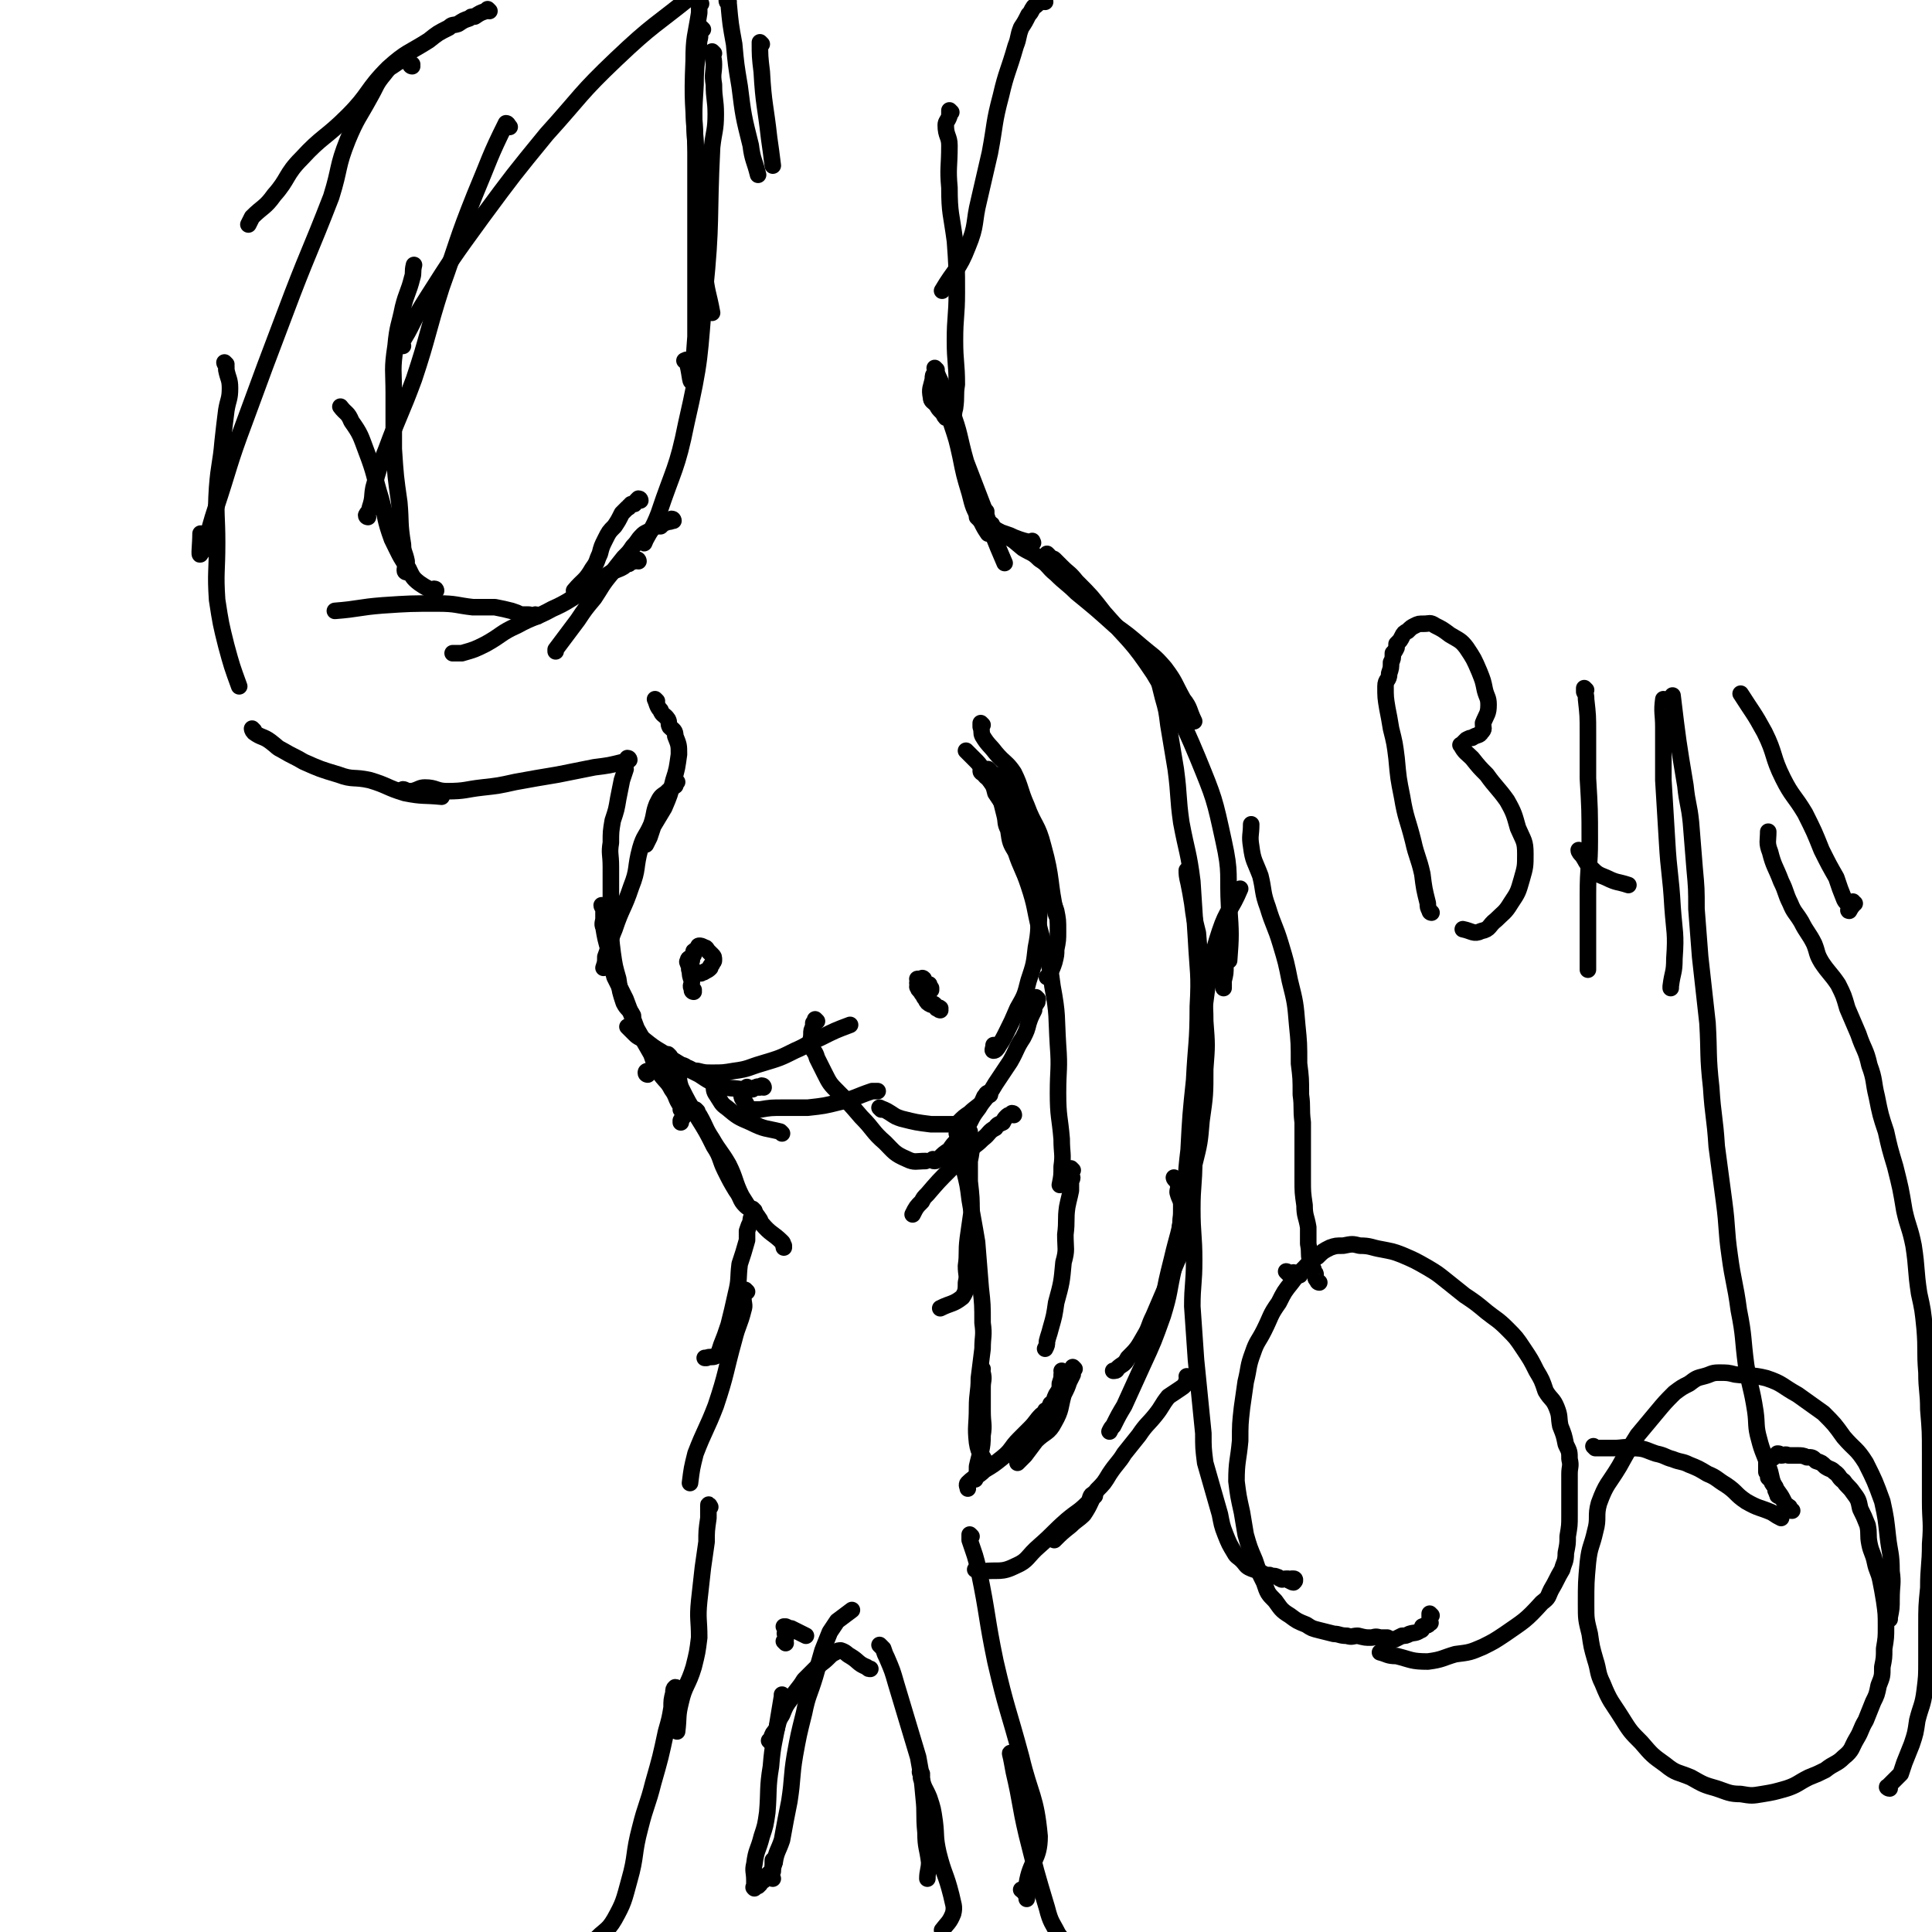 <svg viewBox='0 0 1050 1050' version='1.1' xmlns='http://www.w3.org/2000/svg' xmlns:xlink='http://www.w3.org/1999/xlink'><g fill='none' stroke='#000000' stroke-width='9' stroke-linecap='round' stroke-linejoin='round'><path d='M414,24c0,0 -1,-1 -1,-1 0,7 0,8 1,16 1,18 2,18 4,36 1,7 1,7 2,15 '/><path d='M396,1c0,0 -1,-1 -1,-1 0,1 0,1 1,2 1,11 1,11 3,22 1,11 1,11 3,23 2,16 2,16 6,32 1,8 2,8 4,16 '/><path d='M381,2c0,0 -1,-1 -1,-1 0,2 0,3 0,6 -2,13 -3,13 -3,26 -1,23 0,23 1,46 0,27 0,27 0,53 0,25 0,25 0,51 -1,12 -1,19 -2,24 -1,2 -1,-6 -3,-11 0,-1 0,0 -1,0 '/><path d='M382,16c0,0 -1,-1 -1,-1 -1,3 0,4 -1,7 -1,12 -2,12 -2,24 -1,16 -1,16 0,32 1,16 1,16 2,32 2,19 1,19 3,38 1,11 2,11 4,22 '/><path d='M388,29c0,0 -1,-1 -1,-1 0,2 1,3 1,7 0,5 -1,5 0,11 0,8 1,8 1,16 0,9 -1,9 -2,18 -2,40 0,40 -4,79 -3,35 -2,36 -10,71 -5,25 -7,25 -15,49 -3,8 -5,10 -8,16 0,1 1,-2 1,-3 '/><path d='M568,1c0,0 0,0 -1,-1 0,0 -1,1 -1,1 -2,1 -2,1 -3,2 -2,1 -1,1 -2,2 -1,2 -1,2 -2,3 -2,4 -2,4 -4,7 -2,5 -1,5 -3,10 -4,14 -5,14 -8,27 -4,15 -3,15 -6,31 -3,13 -3,13 -6,26 -3,12 -1,13 -6,25 -5,13 -7,12 -14,24 '/><path d='M517,61c0,0 -1,-1 -1,-1 0,1 0,2 0,3 -1,3 -2,3 -2,5 0,6 2,6 2,11 0,12 -1,12 0,23 0,14 1,14 3,29 1,14 1,14 1,28 0,13 -1,13 -1,26 0,12 1,12 1,24 -1,6 0,6 -1,13 -1,3 0,4 -2,5 -1,1 -2,0 -3,0 -1,-1 -1,-2 -2,-3 -2,-2 -2,-2 -3,-4 -2,-2 -3,-2 -3,-4 -1,-5 0,-5 1,-10 0,-2 0,-2 1,-3 0,0 0,0 0,0 1,0 0,1 1,1 1,6 1,6 3,11 2,8 3,7 5,15 3,9 3,9 5,18 2,10 2,10 5,20 2,8 2,8 6,15 2,4 2,4 4,7 0,0 0,0 0,0 '/><path d='M509,201c0,0 -1,-1 -1,-1 1,2 1,3 3,7 3,8 4,7 6,16 5,13 4,14 8,28 5,13 5,13 10,26 5,15 5,15 11,29 '/><path d='M348,272c0,0 0,-1 -1,-1 0,0 0,0 -1,1 0,0 0,1 -1,1 0,1 0,1 -1,1 0,0 0,0 -1,0 0,0 0,1 -1,1 0,1 -1,1 -1,1 -2,2 -2,2 -3,3 -2,4 -2,4 -4,7 -3,3 -3,3 -5,7 -2,4 -2,4 -3,8 -2,4 -1,4 -4,8 -4,7 -5,6 -10,12 '/><path d='M366,283c0,0 0,-1 -1,-1 0,0 0,1 0,1 -1,1 -1,0 -3,1 -1,0 -1,0 -2,1 0,0 0,0 -1,1 -1,0 -1,0 -2,0 0,0 0,0 -1,0 0,0 0,0 -1,1 0,0 -1,0 -1,1 -1,0 -1,1 -2,1 -2,1 -2,1 -3,2 -3,3 -2,3 -5,6 -2,3 -2,3 -5,6 -4,5 -4,5 -7,9 -5,6 -5,7 -9,13 -5,6 -5,6 -9,12 -6,8 -6,8 -12,16 0,0 0,0 0,1 '/><path d='M347,305c0,0 0,-1 -1,-1 0,0 -1,1 -1,1 -1,0 -1,-1 -2,0 0,0 0,1 -1,1 0,1 -1,0 -2,1 -1,1 -1,1 -3,2 -5,2 -5,2 -9,5 -5,3 -5,3 -10,7 -9,5 -9,6 -18,10 -9,5 -10,4 -19,9 -9,4 -8,5 -17,10 -6,3 -6,3 -13,5 -2,0 -2,0 -5,0 '/><path d='M292,335c0,0 0,-1 -1,-1 0,0 0,1 0,1 -2,0 -2,-1 -4,-1 -2,0 -2,0 -4,0 -2,-1 -2,-1 -5,-2 -4,-1 -4,-1 -9,-2 -6,0 -6,0 -12,0 -9,-1 -9,-2 -19,-2 -15,0 -15,0 -30,1 -13,1 -13,2 -26,3 '/><path d='M237,321c0,0 0,-1 -1,-1 0,0 -1,1 -1,1 -4,-2 -4,-2 -7,-4 -4,-3 -4,-4 -6,-8 -5,-7 -5,-8 -9,-16 -4,-11 -3,-11 -6,-22 -4,-13 -3,-13 -8,-26 -3,-8 -3,-9 -8,-16 -2,-5 -3,-4 -6,-8 '/><path d='M221,311c0,0 -1,0 -1,-1 0,-2 1,-2 1,-5 -1,-5 -2,-5 -2,-9 -2,-12 -1,-12 -2,-23 -2,-14 -2,-14 -3,-29 0,-15 0,-15 0,-30 0,-13 -1,-13 1,-26 1,-11 2,-11 4,-21 2,-8 3,-8 5,-16 1,-3 0,-3 1,-7 '/><path d='M200,281c0,0 -1,0 -1,-1 1,-2 2,-2 2,-4 2,-6 1,-6 2,-11 3,-11 3,-11 7,-21 7,-19 8,-19 15,-38 8,-24 7,-25 15,-50 9,-25 8,-25 18,-50 8,-19 8,-21 17,-39 1,0 1,1 2,2 '/><path d='M219,188c0,0 -1,0 -1,-1 2,-4 3,-5 5,-9 4,-8 4,-8 9,-16 14,-22 14,-22 30,-44 17,-23 17,-23 35,-45 19,-21 18,-22 38,-41 20,-19 21,-18 42,-35 11,-8 12,-8 23,-16 '/><path d='M224,36c0,0 -1,0 -1,-1 0,0 1,0 1,0 '/><path d='M266,6c0,0 0,0 -1,-1 0,0 -1,1 -1,1 -3,1 -3,1 -6,3 -2,0 -2,0 -3,1 -3,1 -3,1 -6,3 -3,1 -3,0 -5,2 -6,3 -6,3 -11,7 -11,7 -12,6 -22,15 -12,12 -10,14 -22,26 -12,12 -14,11 -25,23 -9,9 -7,11 -15,20 -5,7 -6,6 -12,12 -1,2 -1,2 -2,4 '/><path d='M222,32c0,0 0,0 -1,-1 0,0 0,1 0,1 -1,0 -1,0 -1,0 -2,1 -2,1 -4,2 -4,3 -4,2 -7,6 -5,6 -4,6 -8,13 -6,11 -7,11 -12,23 -6,15 -4,15 -9,31 -12,31 -13,31 -25,63 -11,29 -11,29 -22,59 -9,24 -8,24 -16,48 -4,12 -5,20 -8,24 -1,2 0,-5 0,-11 '/><path d='M123,198c0,0 -1,-1 -1,-1 0,1 1,1 1,2 0,1 0,1 0,2 1,5 2,5 2,10 0,6 -1,6 -2,12 -1,8 -1,8 -2,17 -1,12 -2,12 -3,25 -1,15 0,15 0,30 0,16 -1,16 0,31 2,13 2,13 5,25 3,11 3,11 7,22 '/><path d='M138,397c0,0 -1,-1 -1,-1 0,0 0,1 1,2 4,3 5,2 9,5 4,3 3,3 7,5 5,3 6,3 11,6 9,4 9,4 19,7 8,3 8,1 17,3 10,3 9,4 19,7 10,2 10,1 20,2 '/><path d='M220,430c0,0 -1,-1 -1,-1 1,0 2,1 3,1 1,0 1,0 2,0 4,-1 4,-2 7,-2 6,0 6,2 12,2 10,0 10,-1 19,-2 9,-1 9,-1 18,-3 11,-2 11,-2 23,-4 10,-2 10,-2 20,-4 8,-1 8,-1 16,-3 0,0 0,0 1,0 '/><path d='M357,381c0,0 -1,-1 -1,-1 1,2 1,4 3,6 1,3 2,2 4,5 1,2 0,2 1,4 2,2 3,2 3,5 2,5 2,5 2,10 -1,7 -1,8 -3,14 -2,8 -2,8 -5,15 -3,5 -3,5 -6,10 -1,3 -1,3 -2,6 -1,2 -1,2 -2,4 '/><path d='M368,425c0,0 -1,-1 -1,-1 0,0 0,1 0,2 0,0 0,1 0,1 -3,2 -3,2 -5,4 -3,2 -3,2 -5,6 -2,5 -1,5 -3,11 -3,7 -4,6 -6,13 -3,11 -1,11 -5,21 -4,12 -5,11 -9,23 -3,7 -2,7 -5,15 0,3 0,3 -1,6 '/><path d='M342,413c0,0 0,-1 -1,-1 0,0 0,1 0,2 -1,1 -1,1 -1,2 -1,1 0,1 0,2 -1,3 -1,3 -2,6 -1,5 -1,5 -2,10 -1,6 -1,6 -3,12 -1,6 -1,6 -1,12 -1,6 0,6 0,13 0,8 0,8 0,16 0,8 0,8 0,16 0,7 0,7 1,15 1,7 1,7 3,14 1,7 1,7 3,13 2,4 3,3 5,7 '/><path d='M328,493c0,0 -1,-1 -1,-1 0,1 1,1 1,3 0,2 0,2 0,4 0,2 -1,3 0,5 1,6 1,6 3,13 2,7 1,7 3,14 3,6 3,6 6,12 3,8 3,8 6,16 4,7 4,7 8,14 2,6 2,6 5,11 3,4 4,4 6,8 3,4 2,5 5,9 0,1 0,1 0,2 '/><path d='M368,578c0,0 -1,-1 -1,-1 0,1 0,2 1,4 0,2 0,2 1,3 0,2 0,2 0,4 0,3 -1,3 0,6 1,5 2,5 3,11 0,2 -1,2 -2,4 0,1 0,1 0,1 '/><path d='M364,574c0,0 -1,-1 -1,-1 0,0 0,1 1,2 1,2 1,2 2,5 3,5 2,5 4,11 4,8 4,8 9,16 5,8 5,8 9,16 4,6 3,7 6,13 3,6 3,6 6,11 3,4 2,5 5,8 2,2 2,1 4,3 2,2 2,2 4,5 '/><path d='M379,604c0,0 -1,-1 -1,-1 0,1 1,2 2,3 4,7 3,7 7,13 4,7 5,7 9,14 4,8 3,9 7,17 5,8 5,8 11,15 5,6 6,5 11,10 1,1 0,1 1,2 0,1 0,1 0,1 '/><path d='M410,658c0,0 -1,-1 -1,-1 0,0 1,1 1,2 -1,1 -1,1 -1,2 -1,1 -1,1 -1,3 -1,2 -1,2 -2,5 0,3 0,3 0,5 -2,7 -2,7 -4,13 -1,8 0,8 -2,16 -2,9 -2,9 -4,17 -2,6 -2,6 -4,11 -1,3 -1,4 -3,6 -2,1 -3,0 -5,1 -1,0 -1,0 -1,0 '/><path d='M406,702c0,0 -1,-1 -1,-1 0,1 0,2 -1,4 0,4 1,4 0,7 -2,8 -3,8 -5,16 -5,18 -4,18 -10,36 -5,13 -6,13 -11,26 -2,8 -2,8 -3,16 '/><path d='M535,279c0,0 -1,-1 -1,-1 0,0 0,1 0,2 1,1 1,1 2,2 0,1 0,1 1,2 0,1 1,0 2,1 0,1 0,1 1,2 2,2 3,2 6,3 3,1 3,1 5,2 5,2 6,2 10,3 1,0 0,0 0,-1 '/><path d='M536,278c0,0 -1,-1 -1,-1 -1,0 -1,1 -1,2 -1,0 -1,0 -2,0 0,1 -1,0 -1,1 0,0 0,0 0,1 2,2 2,2 5,3 2,2 2,2 4,3 3,2 4,2 6,4 6,3 5,3 10,7 5,3 5,2 9,6 5,3 4,4 9,8 5,5 6,5 11,10 11,9 11,9 21,18 7,5 7,5 14,11 7,6 7,5 13,12 6,8 5,8 10,17 4,5 3,6 6,12 '/><path d='M570,302c0,0 -1,-1 -1,-1 0,0 0,1 1,2 1,1 2,0 3,1 2,2 2,2 4,4 4,4 4,3 8,8 8,8 8,8 15,17 14,16 15,15 27,33 13,22 14,22 24,46 9,22 9,22 14,45 4,18 2,18 3,36 1,14 1,16 0,29 0,1 0,-3 -1,-2 0,1 0,2 -1,5 0,4 0,4 -1,8 0,2 0,2 0,4 '/><path d='M646,474c0,0 -1,-1 -1,-1 0,2 0,3 1,7 1,5 1,5 2,11 1,8 1,8 3,16 1,12 1,12 2,23 1,13 2,13 2,25 1,13 1,13 0,26 0,14 0,14 -2,28 -1,12 -1,12 -4,24 -2,12 -4,12 -6,24 -2,7 -1,7 -2,14 0,2 0,2 0,5 1,0 1,0 1,0 0,0 0,0 0,1 '/><path d='M645,673c0,0 -1,-1 -1,-1 -1,2 0,3 -1,5 -1,5 -2,5 -4,10 -6,14 -6,14 -12,28 -3,6 -2,6 -5,11 -4,7 -4,7 -9,12 -2,4 -3,3 -6,6 0,1 -1,1 -2,1 '/><path d='M631,368c0,0 -1,-1 -1,-1 0,1 0,2 0,4 1,4 1,4 2,8 2,7 2,7 3,15 2,12 2,12 4,24 2,15 1,15 3,29 3,16 4,16 6,32 1,15 1,15 2,31 1,19 2,19 1,37 0,20 -1,20 -2,40 -2,19 -2,19 -3,38 -2,16 -1,16 -3,32 -2,14 -3,14 -6,27 -3,12 -3,12 -5,23 0,1 0,1 -1,3 '/><path d='M639,641c0,0 -1,-1 -1,-1 0,1 2,2 2,3 1,3 0,3 0,5 1,4 2,4 2,7 0,7 0,7 -1,15 -1,9 -1,9 -3,19 -3,13 -2,13 -6,26 -5,14 -5,14 -11,27 -5,11 -5,11 -10,22 -3,5 -3,5 -6,11 -1,1 -1,1 -2,3 '/><path d='M534,394c0,0 -1,-1 -1,-1 0,0 0,1 0,2 1,3 0,3 1,5 3,5 4,5 7,9 5,6 6,5 10,11 4,8 3,9 7,18 4,11 6,10 9,22 5,18 3,19 7,37 '/><path d='M545,432c0,0 -1,-1 -1,-1 0,1 0,2 0,4 1,4 1,4 2,8 1,4 0,4 2,8 1,7 1,7 4,12 3,9 4,9 7,18 4,12 3,12 6,24 4,15 5,15 7,31 3,16 2,16 3,32 1,13 0,13 0,26 0,13 1,13 2,25 0,8 1,8 0,15 0,5 0,5 -1,10 '/><path d='M583,636c0,0 -1,-1 -1,-1 0,1 0,2 0,4 1,1 1,1 0,3 0,3 0,3 0,5 -1,5 -1,4 -2,9 -1,7 0,7 -1,15 0,8 1,8 -1,15 -1,11 -1,11 -4,22 -1,7 -1,7 -3,14 -1,4 -1,3 -2,7 0,2 0,2 -1,4 '/><path d='M578,746c0,0 -1,-1 -1,-1 0,0 1,1 0,2 0,2 0,2 -1,5 0,3 0,3 -2,6 -1,2 -1,3 -2,5 0,0 -1,0 -1,0 '/><path d='M526,409c0,0 -1,-1 -1,-1 1,1 2,2 4,4 3,3 3,3 5,6 2,2 2,2 3,5 6,8 6,8 11,17 3,5 4,5 6,10 4,7 4,7 6,14 1,5 1,5 1,11 1,2 0,2 0,4 0,0 0,0 0,0 '/><path d='M534,420c0,0 -1,-1 -1,-1 0,1 1,1 2,2 1,2 2,1 3,3 2,3 2,3 3,7 4,6 4,6 8,12 4,7 5,7 9,14 4,6 4,6 7,12 3,7 2,7 4,14 2,6 3,6 5,12 1,5 1,5 1,11 0,5 0,5 -1,10 0,3 0,3 -1,7 -1,3 -1,3 -3,7 0,0 0,0 -1,1 '/><path d='M538,419c0,0 -1,-1 -1,-1 0,0 0,1 0,2 2,1 3,0 5,2 2,2 1,2 3,5 2,5 2,5 4,9 4,6 5,6 8,12 3,7 3,7 6,14 1,5 1,6 2,12 0,10 0,10 0,21 -1,10 0,10 -2,20 -1,9 -1,9 -4,18 -2,8 -2,8 -6,15 -3,7 -3,7 -6,13 -2,4 -2,4 -4,7 -1,2 -2,3 -3,3 -1,0 0,-1 0,-3 '/><path d='M564,543c0,0 -1,-1 -1,-1 0,0 0,1 0,2 1,0 1,1 0,1 0,1 0,1 -1,2 0,1 0,1 0,2 -2,4 -2,4 -3,7 -1,4 -1,4 -3,8 -4,6 -3,6 -7,13 -4,6 -4,6 -8,12 -3,5 -3,5 -7,10 -3,3 -4,3 -7,6 -3,2 -3,2 -6,5 '/><path d='M538,595c0,0 -1,-1 -1,-1 -1,0 -1,1 -2,2 -1,2 -1,3 -3,6 -3,4 -3,4 -5,8 -3,4 -3,4 -6,9 -3,3 -3,3 -5,6 -3,2 -3,2 -5,4 -1,1 -2,2 -3,2 -1,0 0,0 -1,-1 '/><path d='M551,606c0,0 0,-1 -1,-1 0,0 0,0 -1,1 -1,0 -1,0 -2,1 -1,1 -1,1 -2,3 -2,1 -3,1 -4,3 -4,2 -3,3 -7,6 -4,4 -4,3 -8,7 -4,5 -5,5 -9,9 -7,7 -7,7 -13,14 -2,2 -2,2 -3,4 -3,3 -3,3 -5,7 '/><path d='M527,615c0,0 -1,-1 -1,-1 0,0 0,1 0,2 1,2 2,2 2,5 0,5 0,5 -1,10 0,5 0,5 0,11 1,9 1,9 1,17 -1,7 -1,7 -2,14 -1,8 0,8 -1,15 0,5 1,5 0,9 0,4 0,5 -2,8 -5,4 -6,3 -12,6 '/><path d='M522,616c0,0 0,-1 -1,-1 0,0 -1,0 -1,1 0,0 0,0 1,1 0,2 1,2 1,4 1,2 0,2 1,4 0,5 1,5 1,11 2,8 2,8 3,16 2,12 2,11 4,23 1,13 1,13 2,25 1,9 1,9 1,19 1,7 0,7 0,14 -1,8 -1,8 -2,16 0,8 -1,8 -1,16 0,10 -1,10 0,19 1,7 3,6 5,12 '/><path d='M534,744c0,0 -1,-1 -1,-1 0,1 1,1 1,3 1,4 0,4 0,8 0,7 0,7 0,13 0,7 1,7 0,13 0,8 -1,8 -3,17 0,4 0,4 -1,7 '/><path d='M386,819c0,0 -1,-2 -1,-1 0,2 0,3 0,7 -1,7 -1,7 -1,13 -1,7 -1,7 -2,14 -1,9 -1,9 -2,18 -1,10 0,10 0,20 -1,8 -1,8 -3,16 -3,10 -5,10 -7,19 -2,8 -1,8 -2,16 0,0 0,0 0,0 '/><path d='M368,918c0,0 0,-1 -1,-1 -1,1 -1,1 -1,3 -1,4 -1,4 -1,8 -1,6 -1,6 -3,13 -3,14 -3,14 -7,28 -3,12 -4,12 -7,24 -4,15 -2,15 -6,29 -3,11 -3,12 -8,21 -4,7 -6,6 -11,12 -1,1 -1,1 -2,1 '/><path d='M427,893c0,0 -1,-1 -1,-1 0,0 1,0 1,-1 0,-1 0,-1 0,-2 0,-1 -1,-1 0,-2 0,-1 1,-1 1,-2 0,-1 -1,-1 -2,-1 0,0 0,0 1,0 0,0 -1,1 0,1 1,0 1,0 3,0 2,1 2,1 4,2 2,1 2,1 4,2 '/><path d='M421,1012c0,0 -1,-1 -1,-1 0,0 0,1 0,1 0,1 0,1 0,1 0,1 0,1 0,2 0,1 0,1 0,2 -1,1 -2,1 -3,2 -1,1 -1,1 -1,1 -1,1 0,1 -1,2 -1,0 -1,0 -2,0 0,1 0,2 0,2 -1,1 -1,1 -1,1 -1,0 -1,0 -2,0 0,1 0,2 0,1 -1,0 0,-1 0,-1 0,-2 0,-2 0,-3 0,-5 -1,-5 0,-9 1,-8 2,-7 4,-15 2,-6 2,-6 3,-13 1,-12 0,-13 2,-25 1,-13 2,-13 4,-26 1,-6 1,-6 2,-12 0,0 0,0 0,-1 '/><path d='M420,1021c0,0 -1,0 -1,-1 0,-4 1,-4 2,-8 1,-6 2,-6 4,-12 2,-11 2,-11 4,-21 2,-13 1,-13 3,-25 2,-11 2,-11 5,-23 2,-10 3,-10 6,-20 2,-7 2,-7 4,-14 2,-5 2,-5 4,-10 2,-3 2,-3 4,-6 4,-3 4,-3 8,-6 '/><path d='M419,947c0,0 -1,-1 -1,-1 0,0 0,0 1,-1 1,-3 1,-3 3,-5 1,-4 1,-5 3,-8 2,-5 2,-5 5,-9 3,-5 4,-5 7,-10 3,-3 3,-3 6,-6 3,-3 4,-3 7,-6 2,-2 2,-2 4,-3 1,-1 2,-1 3,-1 3,1 3,2 5,3 5,3 4,4 9,6 1,1 1,1 2,1 '/><path d='M479,895c0,0 -1,-1 -1,-1 0,0 1,1 2,2 1,3 1,3 2,5 3,7 3,7 5,14 3,10 3,10 6,20 3,10 3,10 6,20 2,11 2,11 3,22 1,9 0,9 1,19 0,8 1,8 2,16 0,4 -1,5 -1,9 0,0 0,0 0,0 '/><path d='M501,964c0,0 -1,-1 -1,-1 0,0 0,1 1,2 0,1 -1,1 0,2 1,5 2,5 4,10 2,6 2,6 3,13 1,8 0,8 2,17 3,12 4,11 7,23 1,5 2,6 1,10 -2,5 -3,5 -6,9 '/><path d='M528,835c0,0 -1,-1 -1,-1 0,1 0,2 0,3 3,9 3,8 5,17 5,24 4,25 9,49 6,26 7,26 14,52 5,21 8,21 10,43 0,13 -5,13 -7,26 -1,3 1,5 0,8 0,0 0,-2 -1,-3 0,-1 -1,-1 -2,-2 '/><path d='M550,954c0,0 -1,-2 -1,-1 1,4 1,5 2,10 4,17 3,17 7,34 5,20 5,20 11,40 2,8 3,8 6,14 2,3 3,3 4,6 4,6 3,6 6,12 '/><path d='M415,591c0,0 0,-1 -1,-1 0,0 0,0 -1,1 0,0 0,0 -1,0 0,0 0,-1 -1,0 -1,0 -1,0 -2,1 -1,0 -1,0 -1,0 -1,0 -1,0 -2,0 0,-1 0,-2 0,-1 -2,1 -3,2 -3,4 0,3 2,3 3,6 0,1 0,1 0,1 '/><path d='M388,585c0,0 -1,-1 -1,-1 0,0 1,1 1,2 0,2 -1,2 0,3 0,4 0,4 2,7 2,3 2,4 5,6 6,5 6,5 13,8 8,4 8,3 16,5 0,0 0,0 1,1 '/><path d='M406,603c0,0 -1,-1 -1,-1 1,0 1,1 3,1 2,0 2,0 5,0 6,-1 6,-1 13,-1 6,0 6,0 13,0 9,-1 9,-1 17,-3 9,-2 9,-3 18,-6 1,0 1,0 3,0 '/><path d='M352,584c0,0 -1,0 -1,-1 0,-1 1,-1 2,-1 '/><path d='M342,559c0,0 -1,-1 -1,-1 1,1 2,2 4,4 2,2 3,2 5,3 5,4 5,4 10,7 4,3 4,3 9,6 5,3 5,3 11,6 6,4 6,4 12,6 5,2 5,1 11,2 2,0 2,0 4,0 '/><path d='M372,580c0,0 -1,-1 -1,-1 0,0 1,0 2,1 3,1 3,2 6,2 4,1 4,1 8,1 6,0 6,0 12,-1 8,-1 8,-2 15,-4 10,-3 10,-3 18,-7 7,-3 7,-4 14,-7 8,-4 8,-4 16,-7 '/><path d='M444,555c0,0 -1,-1 -1,-1 0,0 0,1 -1,2 0,1 0,1 0,2 -1,2 -1,2 -1,4 0,3 -1,3 0,6 1,4 2,3 3,7 2,4 2,4 4,8 3,6 3,6 8,11 6,6 6,6 12,13 7,7 6,8 13,14 5,5 5,6 12,9 4,2 5,1 10,1 '/><path d='M479,603c0,0 -1,-1 -1,-1 2,1 3,1 6,3 3,2 3,2 6,3 8,2 8,2 16,3 8,0 8,0 16,0 0,0 0,0 1,0 '/><path d='M584,744c0,0 -1,-1 -1,-1 0,1 0,2 0,4 -1,2 -1,2 -2,4 -1,3 -1,3 -3,7 -2,7 -1,8 -5,15 -3,6 -5,5 -10,10 -3,4 -3,4 -6,8 -2,2 -2,2 -4,4 '/><path d='M571,766c0,0 -1,-1 -1,-1 0,0 0,1 -1,1 0,1 -1,0 -1,1 0,0 1,0 0,1 0,0 -1,0 -2,1 -3,3 -3,4 -6,7 -3,3 -3,3 -6,6 -5,5 -4,6 -9,10 -5,4 -5,4 -10,7 -4,4 -5,3 -9,7 -1,1 0,2 0,3 '/><path d='M646,749c0,0 -1,-1 -1,-1 0,0 1,1 0,2 -1,3 -1,3 -4,5 -3,2 -3,2 -6,4 -4,5 -3,5 -7,10 -4,5 -5,5 -9,11 -4,5 -4,5 -8,10 -3,5 -4,5 -8,11 -3,5 -3,5 -7,9 -4,7 -3,7 -7,13 -3,3 -4,3 -7,6 -5,4 -5,4 -9,8 '/><path d='M595,813c0,0 -1,-1 -1,-1 -2,1 -1,3 -3,5 -5,5 -5,4 -11,9 -8,7 -7,7 -15,14 -7,6 -6,8 -13,11 -8,4 -9,2 -18,3 -2,0 -2,0 -4,-1 '/><path d='M377,539c0,0 -1,0 -1,-1 0,0 1,0 1,0 -1,-1 -1,-1 -1,-1 -1,-1 0,-2 0,-3 0,-1 0,-1 0,-1 -1,-3 -1,-3 -1,-5 -1,-2 0,-2 0,-4 0,-1 -1,-2 0,-3 0,-1 1,-1 2,-2 0,-1 0,-2 0,-2 1,-1 2,-1 2,-1 1,-1 0,-2 1,-2 1,0 1,0 3,1 1,0 1,1 2,2 1,1 1,1 2,2 1,1 1,1 1,3 0,1 -1,1 -1,2 -1,1 -1,1 -1,2 -1,1 -1,1 -3,2 -1,1 -1,0 -2,1 -1,0 -1,0 -2,0 -2,-1 -2,-2 -3,-3 -1,-1 -1,-1 -2,-2 0,-1 -1,-1 0,-2 0,-1 0,-1 1,-1 0,0 1,-1 1,0 0,0 0,0 0,1 -1,1 -1,1 -1,3 '/><path d='M511,549c0,0 -1,0 -1,-1 0,0 1,0 1,0 -1,-1 -2,0 -2,0 -1,-1 -1,-2 -1,-2 -1,-1 -1,0 -2,0 -2,-1 -2,-1 -3,-3 -1,-1 -1,-2 -2,-3 -1,-2 -2,-2 -2,-3 -1,-1 0,-1 0,-2 -1,-1 0,-1 0,-2 0,-1 -1,-1 0,-1 0,0 1,0 2,0 0,0 0,-1 1,0 0,0 -1,0 0,1 0,1 0,1 1,1 0,1 0,1 0,2 0,1 0,1 0,1 -1,0 -1,1 -1,1 1,-1 1,-1 2,-2 1,0 1,-1 1,-1 0,1 0,1 1,2 0,1 0,1 0,1 '/><path d='M778,878c0,0 -1,-1 -1,-1 0,0 0,1 0,1 0,1 0,1 0,2 0,0 0,0 0,1 0,0 0,0 0,1 0,0 1,0 0,0 -1,2 -2,1 -4,2 0,1 0,2 -1,2 -3,2 -3,1 -6,2 -2,1 -2,1 -4,1 -2,1 -2,1 -4,2 -2,0 -2,0 -4,-1 -2,0 -2,0 -4,0 -3,-1 -3,0 -5,0 -3,0 -3,0 -7,-1 -3,0 -3,1 -6,0 -4,0 -4,-1 -7,-1 -4,-1 -4,-1 -8,-2 -4,-1 -4,-1 -7,-3 -5,-2 -5,-2 -9,-5 -5,-3 -5,-4 -8,-8 -4,-4 -4,-4 -6,-10 -3,-6 -3,-6 -5,-12 -3,-7 -3,-7 -5,-14 -1,-6 -1,-6 -2,-12 -2,-9 -2,-9 -3,-17 0,-11 1,-11 2,-22 0,-9 0,-9 1,-18 1,-7 1,-7 2,-14 2,-8 1,-8 4,-16 2,-6 3,-6 6,-12 4,-8 3,-8 8,-15 3,-6 3,-6 7,-11 3,-4 3,-4 7,-8 3,-3 3,-4 7,-6 3,-3 3,-3 7,-5 3,-1 3,-1 7,-1 5,-1 5,-1 9,0 6,0 6,1 12,2 5,1 6,1 11,3 7,3 7,3 14,7 5,3 5,3 10,7 5,4 5,4 10,8 6,4 6,4 12,9 5,4 6,4 11,9 5,5 5,5 9,11 4,6 4,6 7,12 3,5 3,5 5,11 3,5 4,4 6,9 2,5 1,5 2,10 2,5 2,5 3,10 2,4 2,4 2,8 1,4 0,4 0,8 0,6 0,6 0,12 0,5 0,5 0,11 0,5 0,5 -1,11 0,4 0,4 -1,9 0,5 -1,5 -2,9 -3,5 -3,6 -6,11 -2,4 -1,4 -5,7 -9,10 -10,10 -20,17 -6,4 -6,4 -12,7 -7,3 -7,3 -15,4 -7,2 -7,3 -15,4 -9,0 -9,-1 -17,-3 -5,0 -5,-1 -9,-2 '/><path d='M700,692c0,0 -1,-1 -1,-1 0,0 1,0 1,1 1,0 1,0 1,0 1,0 1,0 2,0 0,0 0,-1 0,0 2,0 3,0 3,1 1,0 0,0 -1,0 '/><path d='M717,697c0,0 -1,0 -1,-1 -1,-1 -1,-1 -1,-2 0,-1 0,-1 0,-1 0,-1 0,-1 -1,-2 0,-1 0,-1 -1,-3 0,-1 -1,-1 -1,-3 -1,-4 0,-4 -1,-9 0,-4 0,-4 0,-9 -1,-6 -2,-6 -2,-12 -1,-7 -1,-7 -1,-14 0,-8 0,-8 0,-16 0,-7 0,-7 0,-15 -1,-8 0,-8 -1,-15 0,-9 0,-9 -1,-17 0,-11 0,-11 -1,-21 -1,-12 -1,-12 -4,-24 -2,-10 -2,-10 -5,-20 -3,-10 -4,-10 -7,-20 -3,-8 -2,-9 -4,-17 -3,-8 -4,-8 -5,-16 -1,-6 0,-6 0,-12 '/><path d='M867,787c0,0 -1,-1 -1,-1 0,0 0,0 1,1 5,0 5,0 10,0 5,0 6,-1 10,0 7,0 7,1 13,3 5,1 5,2 9,3 5,2 5,1 9,3 5,2 5,2 10,5 5,2 5,3 10,6 6,4 5,5 11,9 7,4 7,3 14,6 3,2 3,2 5,3 '/><path d='M974,821c-1,0 -1,0 -1,-1 -1,-1 0,-1 -1,-1 0,-1 -1,0 -1,-1 -1,-1 -1,-1 -2,-3 -2,-4 -3,-4 -5,-8 -2,-5 -1,-5 -3,-10 -2,-7 -3,-7 -5,-15 -2,-7 -1,-8 -2,-15 -2,-13 -3,-13 -5,-25 -2,-15 -1,-15 -4,-30 -2,-15 -3,-15 -5,-30 -2,-14 -1,-14 -3,-29 -2,-15 -2,-15 -4,-30 -1,-16 -2,-16 -3,-32 -2,-18 -1,-18 -2,-35 -2,-18 -2,-18 -4,-36 -1,-13 -1,-13 -2,-26 0,-11 0,-11 -1,-22 -1,-13 -1,-13 -2,-25 -1,-10 -2,-10 -3,-20 -4,-24 -4,-24 -7,-49 '/><path d='M967,813c-1,0 -1,0 -1,-1 -1,-1 0,-1 -1,-2 0,-2 0,-2 -1,-3 -1,-1 -1,-1 -1,-2 -1,-1 -1,-1 -2,-2 0,-1 0,-2 -1,-3 0,-1 0,-1 0,-2 0,-1 0,-1 0,-3 1,-1 1,-1 2,-2 1,-1 1,0 2,-1 1,-1 1,-1 2,-2 1,0 1,0 2,1 2,0 2,-1 4,0 3,0 3,0 5,0 2,0 3,0 5,1 3,0 3,0 5,2 3,1 3,1 5,3 3,2 3,1 5,3 3,2 2,3 5,5 2,3 3,3 5,6 3,4 3,4 4,9 2,4 2,4 4,9 1,5 0,5 1,10 1,5 2,5 3,10 1,5 2,5 3,10 1,5 1,5 2,11 1,7 1,7 1,14 0,6 0,6 -1,12 0,5 0,5 -1,10 0,5 0,5 -2,10 -1,5 -1,5 -3,9 -2,5 -2,5 -4,10 -3,5 -2,5 -5,10 -3,5 -2,6 -7,10 -4,4 -5,3 -10,7 -4,2 -4,2 -9,4 -6,3 -6,4 -12,6 -7,2 -7,2 -13,3 -6,1 -6,1 -12,0 -6,0 -7,-1 -13,-3 -7,-2 -7,-2 -14,-6 -7,-3 -8,-2 -14,-7 -7,-5 -7,-5 -13,-12 -6,-6 -6,-6 -11,-14 -5,-8 -6,-8 -10,-18 -3,-6 -2,-7 -4,-13 -2,-7 -2,-7 -3,-14 -2,-8 -2,-8 -2,-16 0,-12 0,-12 1,-23 1,-9 2,-8 4,-17 2,-7 0,-8 2,-15 4,-11 5,-10 11,-20 5,-9 5,-9 10,-17 5,-6 5,-6 10,-12 5,-6 5,-6 10,-11 4,-3 4,-3 8,-5 4,-3 4,-3 8,-4 4,-1 4,-2 8,-2 5,0 5,0 9,1 8,1 9,0 17,2 9,3 8,4 17,9 7,5 7,5 14,10 6,6 6,6 11,13 6,7 7,6 12,14 5,10 5,10 9,21 2,9 2,10 3,19 1,9 2,9 2,19 1,7 0,7 0,15 0,5 0,5 -1,10 0,1 0,1 0,1 '/><path d='M778,496c0,0 -1,0 -1,-1 -1,-2 -1,-2 -1,-4 -2,-8 -2,-8 -3,-16 -2,-9 -3,-9 -5,-18 -3,-12 -4,-12 -6,-24 -2,-10 -2,-10 -3,-21 -1,-8 -1,-8 -3,-16 -1,-6 -1,-6 -2,-11 -1,-6 -1,-6 -1,-12 0,-4 2,-3 2,-7 1,-3 1,-3 1,-6 1,-2 1,-2 1,-5 1,-1 1,-1 2,-3 0,-1 0,-1 0,-2 2,-2 2,-2 3,-4 1,-2 1,-2 3,-3 2,-2 2,-2 4,-3 2,-1 2,-1 5,-1 3,0 3,-1 6,1 4,2 4,2 8,5 5,3 6,3 9,7 4,6 4,6 7,13 2,5 2,5 3,10 1,4 2,4 2,8 0,5 -1,5 -3,10 0,3 1,3 -1,5 -1,2 -2,1 -5,3 -1,0 -1,0 -3,1 -1,1 -1,1 -2,2 -1,1 -2,1 -1,1 2,4 3,4 6,7 4,5 4,5 8,9 5,7 6,7 11,14 4,7 4,8 6,15 3,7 4,7 4,14 0,7 0,7 -2,14 -2,7 -2,7 -6,13 -3,5 -4,5 -8,9 -4,3 -3,5 -8,6 -4,2 -5,0 -10,-1 '/><path d='M862,375c0,0 -1,-1 -1,-1 0,0 0,1 0,2 1,2 1,2 1,4 1,9 1,9 1,18 0,13 0,13 0,25 1,17 1,17 1,34 0,14 -1,14 -1,29 0,11 0,11 0,23 0,8 0,8 0,16 0,1 0,1 0,2 '/><path d='M859,463c0,0 -1,-1 -1,-1 0,1 1,2 2,3 2,3 2,4 4,6 4,4 4,4 9,6 6,3 6,2 12,4 0,0 0,0 0,0 '/><path d='M905,381c-1,0 -1,-1 -1,-1 -1,7 0,8 0,15 0,14 0,14 0,29 1,16 1,16 2,33 1,18 2,18 3,36 1,14 2,14 1,28 0,8 -1,7 -2,15 0,0 0,0 0,1 '/><path d='M703,860c0,0 -1,-1 -1,-1 0,0 1,1 1,0 1,0 1,-1 0,-1 0,0 -1,0 -1,0 0,1 1,0 1,0 1,1 1,1 0,2 0,0 -1,0 -2,-1 -1,0 0,0 -1,-1 0,0 0,0 -1,0 -2,0 -2,1 -3,0 -1,0 -1,-1 -2,-1 -2,-1 -2,0 -4,-1 -1,0 -1,0 -2,0 -2,-1 -2,-1 -4,-2 -2,-1 -3,-1 -5,-2 -2,-1 -2,-2 -4,-4 -2,-2 -3,-2 -4,-4 -3,-5 -3,-5 -5,-10 -2,-5 -2,-6 -3,-11 -2,-7 -2,-7 -4,-14 -2,-7 -2,-7 -4,-14 -1,-8 -1,-8 -1,-16 -1,-10 -1,-10 -2,-20 -1,-10 -1,-10 -2,-20 -1,-15 -1,-15 -2,-29 0,-12 1,-12 1,-25 0,-14 -1,-14 -1,-28 0,-13 1,-13 1,-26 1,-16 0,-16 0,-32 1,-16 1,-16 3,-32 2,-15 2,-15 4,-30 3,-15 2,-16 7,-31 4,-12 6,-11 11,-23 '/><path d='M1027,972c-1,0 -2,-1 -1,-1 0,0 0,0 1,-1 1,-1 1,-1 2,-2 2,-2 2,-2 4,-4 1,-3 1,-3 2,-6 2,-5 2,-5 4,-10 2,-6 2,-6 3,-13 2,-8 3,-8 4,-16 1,-8 1,-8 1,-17 0,-9 0,-9 0,-18 0,-11 0,-11 1,-21 0,-12 1,-12 1,-24 1,-12 0,-12 0,-23 0,-13 0,-13 0,-26 0,-12 0,-12 -1,-24 0,-10 -1,-10 -1,-20 -1,-12 0,-12 -1,-24 -1,-10 -1,-10 -3,-19 -2,-13 -1,-13 -3,-26 -2,-10 -3,-10 -5,-19 -2,-12 -2,-12 -5,-24 -3,-10 -3,-10 -5,-19 -3,-9 -3,-9 -5,-19 -2,-8 -1,-9 -4,-17 -2,-9 -3,-8 -6,-17 -3,-7 -3,-7 -6,-14 -2,-7 -2,-7 -5,-13 -4,-6 -5,-6 -9,-12 -3,-5 -2,-5 -4,-10 -3,-6 -4,-6 -7,-12 -3,-5 -4,-5 -6,-10 -3,-6 -2,-6 -5,-12 -3,-8 -4,-8 -6,-16 -2,-5 -1,-6 -1,-11 '/><path d='M1008,491c-1,0 -1,-1 -1,-1 -1,0 0,1 0,2 -1,1 -2,3 -2,3 -1,0 0,-1 0,-2 -1,-3 -2,-2 -3,-5 -2,-5 -2,-5 -4,-11 -4,-7 -4,-7 -8,-15 -4,-10 -4,-10 -9,-20 -6,-10 -7,-9 -12,-19 -6,-12 -4,-13 -10,-25 -6,-11 -6,-10 -13,-21 0,0 0,0 0,0 '/></g>
</svg>